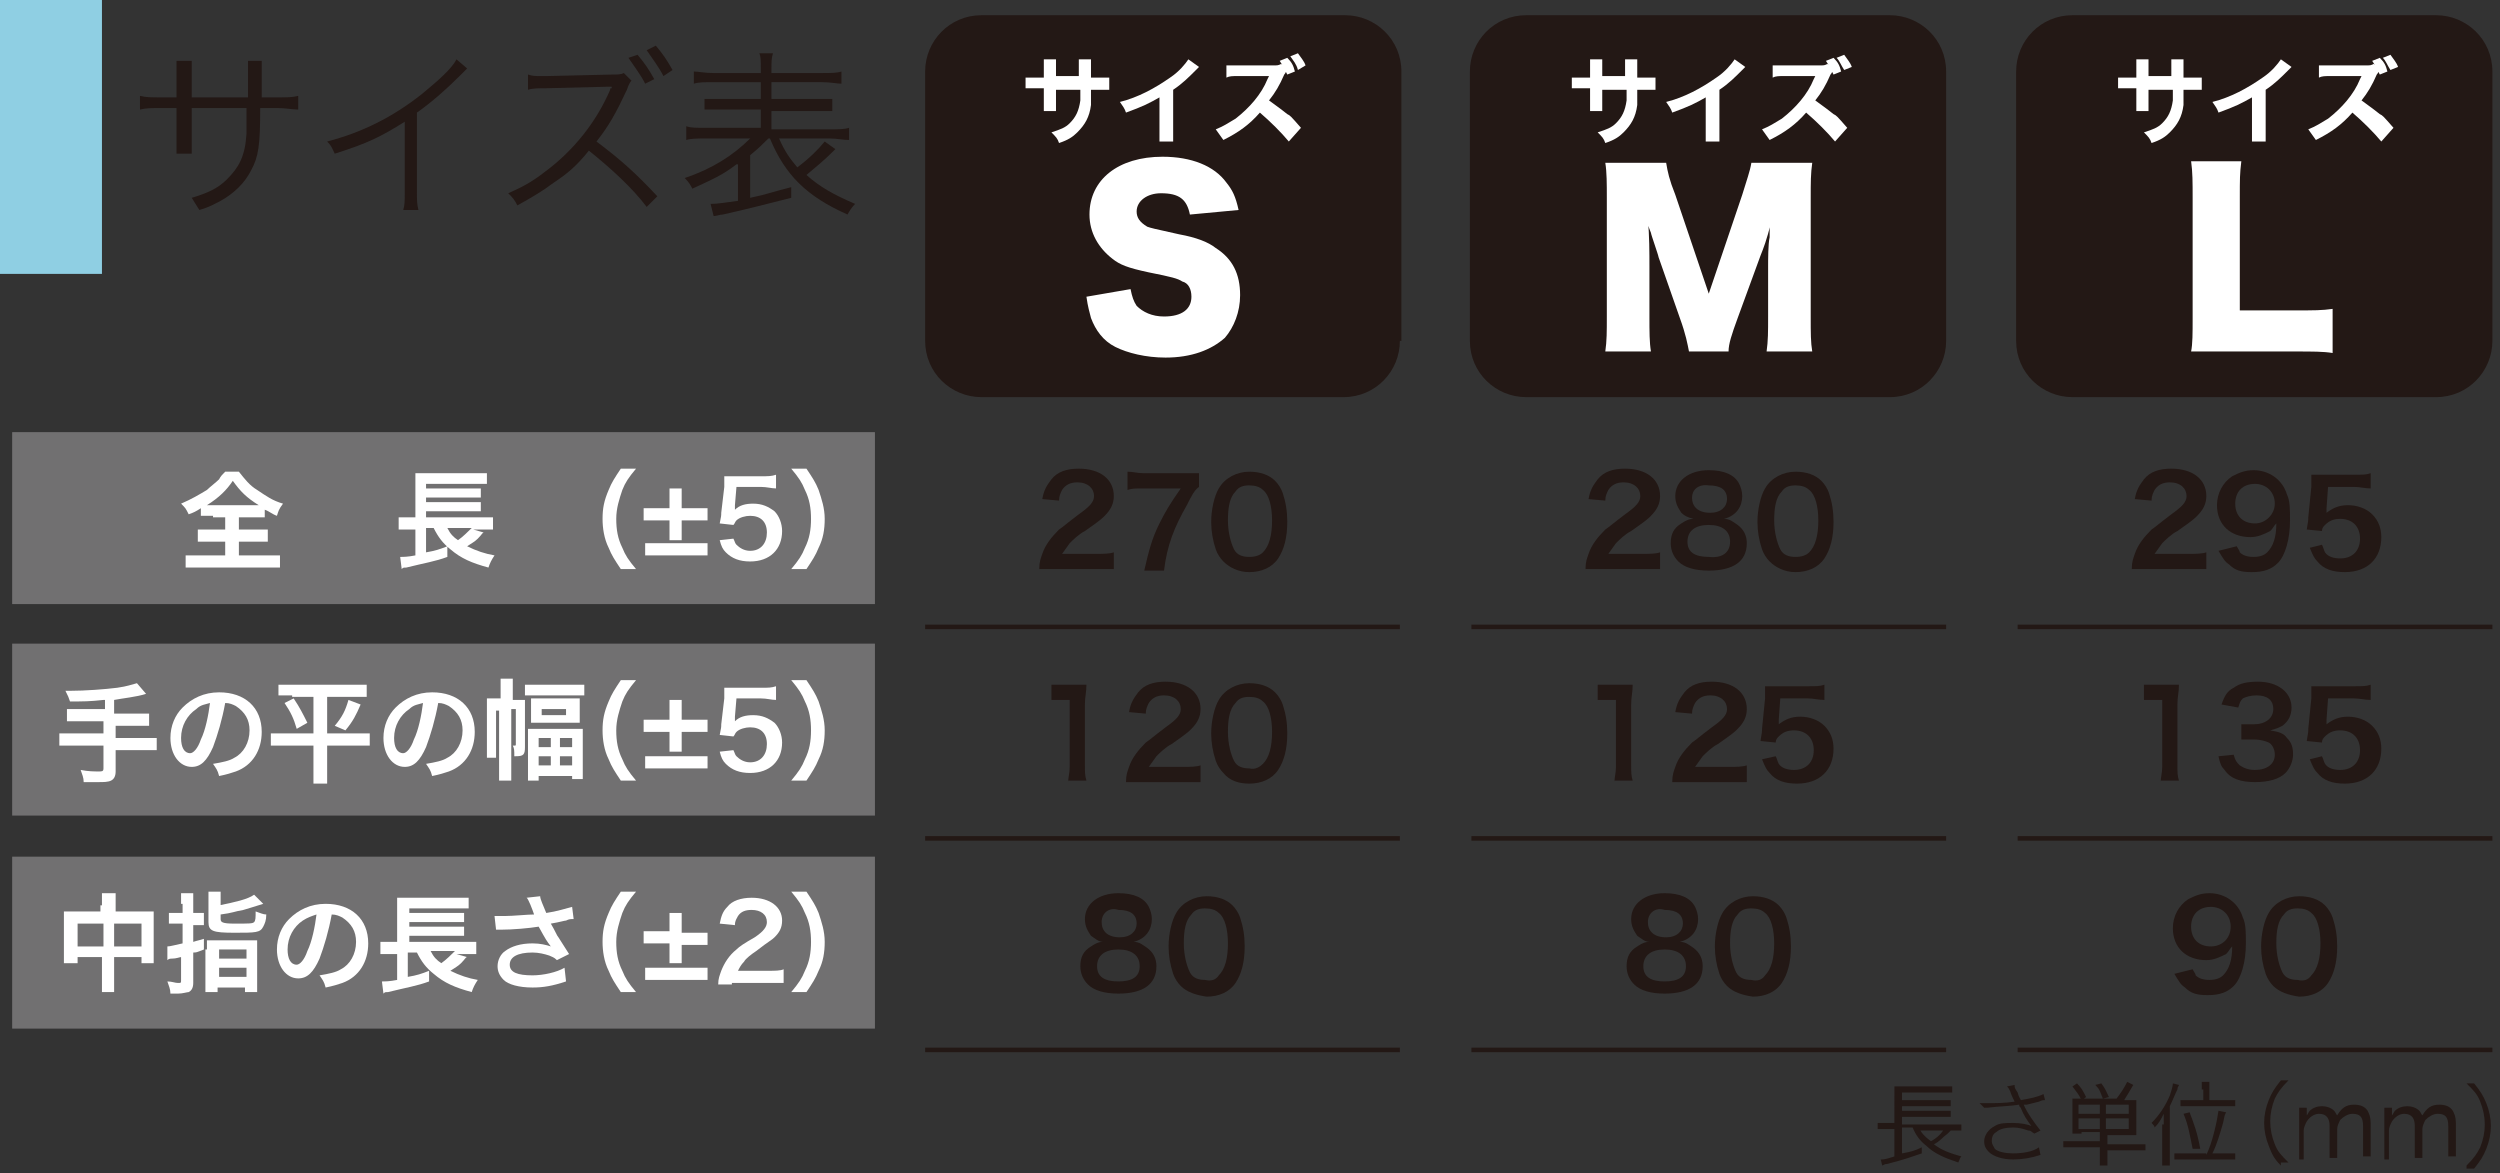 <?xml version="1.0" encoding="utf-8"?>
<!-- Generator: Adobe Illustrator 25.1.0, SVG Export Plug-In . SVG Version: 6.00 Build 0)  -->
<svg version="1.0" id="レイヤー_1" xmlns="http://www.w3.org/2000/svg" xmlns:xlink="http://www.w3.org/1999/xlink" x="0px"
	 y="0px" viewBox="0 0 164.3 77.1" style="enable-background:new 0 0 164.3 77.1;" xml:space="preserve">
<rect x="0" y="0" width="164.3" height="77.1" fill="#333333" stroke="none"/>
<style type="text/css">
	.st0{fill:#231815;}
	.st1{fill:#FFFFFF;}
	.st2{fill:#717071;}
	.st3{fill:none;stroke:#231815;stroke-width:0.3;stroke-miterlimit:10;}
	.st4{fill:#8FCFE3;}
</style>
<g>
	<g>
		<g>
			<path class="st0" d="M92,22.4c0,2-1.6,3.7-3.7,3.7H64.5c-2,0-3.7-1.6-3.7-3.7V4.7c0-2,1.6-3.7,3.7-3.7h23.9c2,0,3.7,1.6,3.7,3.7
				V22.4z"/>
			<g>
				<path class="st1" d="M70.9,5.1l0-0.3V4.6c0-0.4,0-0.6,0-0.7h0.8c0,0.1,0,0.2,0,0.4c0,0.4,0,0.4,0,0.8h0.4c0.4,0,0.6,0,0.8,0v0.8
					c-0.2,0-0.4,0-0.8,0h-0.4c0,0.8,0,0.8,0,1c-0.1,0.8-0.4,1.3-0.9,1.8c-0.3,0.3-0.6,0.5-1.2,0.7c-0.1-0.3-0.2-0.4-0.5-0.7
					c0.6-0.2,0.9-0.3,1.2-0.6c0.4-0.4,0.6-0.8,0.7-1.5c0-0.1,0-0.3,0-0.7h-1.6v0.9c0,0.3,0,0.4,0,0.5h-0.8c0-0.1,0-0.3,0-0.5V5.8
					h-0.4c-0.4,0-0.6,0-0.8,0V5.1c0.2,0,0.4,0,0.8,0h0.4V4.5c0-0.3,0-0.4,0-0.6h0.8c0,0.2,0,0.2,0,0.5v0.6H70.9z"/>
				<path class="st1" d="M78.8,4.4c-0.1,0.1-0.1,0.1-0.2,0.2c-0.5,0.5-0.9,0.9-1.5,1.3v2.7c0,0.3,0,0.5,0,0.7h-0.9
					c0-0.2,0-0.3,0-0.7V6.4c-0.7,0.4-1.1,0.6-2.2,1c-0.1-0.3-0.2-0.4-0.4-0.7c1.2-0.3,2.3-0.9,3.3-1.6c0.6-0.4,1-0.9,1.2-1.2
					L78.8,4.4z"/>
				<path class="st1" d="M84.7,9.3c-0.5-0.6-1.2-1.3-1.9-1.9c-0.7,0.8-1.4,1.3-2.4,1.8c-0.2-0.3-0.3-0.4-0.5-0.7
					c0.5-0.2,0.8-0.4,1.3-0.7c0.9-0.7,1.7-1.6,2.1-2.6l0.1-0.2c-0.1,0-0.1,0-2.1,0c-0.3,0-0.5,0-0.7,0.1l0-0.8c0.2,0,0.3,0,0.6,0
					c0,0,0.1,0,0.2,0l2.2,0c0.4,0,0.4,0,0.6-0.1l0.4,0.4c-0.1,0.1-0.1,0.2-0.2,0.3c-0.3,0.7-0.6,1.2-1,1.7c0.4,0.3,0.7,0.5,1.2,0.9
					c0.2,0.1,0.2,0.1,0.9,0.9L84.7,9.3z M84.6,3.8c0.3,0.3,0.4,0.5,0.5,0.9l-0.5,0.2c-0.2-0.4-0.3-0.6-0.5-0.9L84.6,3.8z M85.3,4.6
					C85.2,4.2,85,4,84.8,3.7l0.5-0.2c0.2,0.3,0.4,0.5,0.5,0.8L85.3,4.6z"/>
			</g>
			<g>
				<path class="st1" d="M74.3,19c0.1,0.5,0.2,0.8,0.4,1.1c0.4,0.4,1,0.7,1.8,0.7c1.2,0,1.8-0.5,1.8-1.3c0-0.5-0.2-0.9-0.6-1
					c-0.3-0.2-0.7-0.3-2.2-0.6c-1.4-0.3-1.9-0.5-2.4-0.9c-0.9-0.7-1.5-1.7-1.5-2.9c0-2.3,1.9-3.8,4.8-3.8c1.9,0,3.4,0.6,4.2,1.7
					c0.4,0.5,0.6,0.9,0.8,1.8l-3.2,0.3c-0.2-1-0.7-1.4-1.9-1.4c-0.9,0-1.6,0.5-1.6,1.2c0,0.4,0.2,0.7,0.7,1c0.3,0.1,0.3,0.1,2.1,0.5
					c1.1,0.2,1.9,0.5,2.4,0.9c1.1,0.7,1.6,1.7,1.6,3.1c0,1.1-0.4,2.1-1,2.8c-0.9,0.8-2.2,1.3-3.9,1.3c-1.3,0-2.5-0.3-3.3-0.7
					c-0.8-0.4-1.3-1.1-1.6-1.9c-0.1-0.4-0.2-0.7-0.3-1.4L74.3,19z"/>
			</g>
		</g>
		<g>
			<path class="st0" d="M127.9,22.4c0,2-1.6,3.7-3.7,3.7h-23.9c-2,0-3.7-1.6-3.7-3.7V4.7c0-2,1.6-3.7,3.7-3.7h23.9
				c2,0,3.7,1.6,3.7,3.7V22.4z"/>
			<g>
				<path class="st1" d="M106.8,5.1l0-0.3V4.6c0-0.4,0-0.6,0-0.7h0.8c0,0.1,0,0.2,0,0.4c0,0.4,0,0.4,0,0.8h0.4c0.4,0,0.6,0,0.8,0
					v0.8c-0.2,0-0.4,0-0.8,0h-0.4c0,0.8,0,0.8,0,1c-0.1,0.8-0.4,1.3-0.9,1.8c-0.3,0.3-0.6,0.5-1.2,0.7c-0.1-0.3-0.2-0.4-0.5-0.7
					c0.6-0.2,0.9-0.3,1.2-0.6c0.4-0.4,0.6-0.8,0.7-1.5c0-0.1,0-0.3,0-0.7h-1.6v0.9c0,0.3,0,0.4,0,0.5h-0.8c0-0.1,0-0.3,0-0.5V5.8
					h-0.4c-0.4,0-0.6,0-0.8,0V5.1c0.2,0,0.4,0,0.8,0h0.4V4.5c0-0.3,0-0.4,0-0.6h0.8c0,0.2,0,0.2,0,0.5v0.6H106.8z"/>
				<path class="st1" d="M114.7,4.4c-0.1,0.1-0.1,0.1-0.2,0.2c-0.5,0.5-0.9,0.9-1.5,1.3v2.7c0,0.3,0,0.5,0,0.7h-0.9
					c0-0.2,0-0.3,0-0.7V6.4c-0.7,0.4-1.1,0.6-2.2,1c-0.1-0.3-0.2-0.4-0.4-0.7c1.2-0.3,2.3-0.9,3.3-1.6c0.6-0.4,1-0.9,1.2-1.2
					L114.7,4.4z"/>
				<path class="st1" d="M120.6,9.3c-0.5-0.6-1.2-1.3-1.9-1.9c-0.7,0.8-1.4,1.3-2.4,1.8c-0.2-0.3-0.3-0.4-0.5-0.7
					c0.5-0.2,0.8-0.4,1.3-0.7c0.9-0.7,1.7-1.6,2.1-2.6l0.1-0.2c-0.1,0-0.1,0-2.1,0c-0.3,0-0.5,0-0.7,0.1l0-0.8c0.2,0,0.3,0,0.6,0
					c0,0,0.1,0,0.2,0l2.2,0c0.4,0,0.4,0,0.6-0.1l0.4,0.4c-0.1,0.1-0.1,0.2-0.2,0.3c-0.3,0.7-0.6,1.2-1,1.7c0.4,0.3,0.7,0.5,1.2,0.9
					c0.2,0.1,0.2,0.1,0.9,0.9L120.6,9.3z M120.5,3.8c0.3,0.3,0.4,0.5,0.5,0.9l-0.5,0.2c-0.2-0.4-0.3-0.6-0.5-0.9L120.5,3.8z
					 M121.2,4.6c-0.2-0.3-0.3-0.6-0.5-0.8l0.5-0.2c0.2,0.3,0.4,0.5,0.5,0.8L121.2,4.6z"/>
			</g>
			<g>
				<path class="st1" d="M111,23.1c-0.1-0.5-0.2-1.1-0.6-2.2l-1.4-4c0-0.1-0.5-1.5-0.5-1.6c-0.2-0.5-0.2-0.5-0.2-0.8
					c0.1,0.9,0.1,2.2,0.1,3v3.3c0,1,0,1.7,0.1,2.3h-3c0.1-0.7,0.1-1.3,0.1-2.3v-7.8c0-0.9,0-1.7-0.1-2.3h4c0.1,0.6,0.2,1.1,0.6,2.1
					l2.2,6.5l2.2-6.5c0.3-1,0.5-1.5,0.6-2.1h4c-0.1,0.7-0.1,1.3-0.1,2.3v7.8c0,1.1,0,1.7,0.1,2.3h-3c0.1-0.7,0.1-1.3,0.1-2.3v-3.3
					c0-0.4,0-1.5,0.1-1.9c0-0.8,0-0.8,0.1-1c-0.3,1.2-0.5,1.7-0.7,2.2l-1.5,4.1c-0.4,1.1-0.6,1.7-0.6,2.2H111z"/>
			</g>
		</g>
		<g>
			<path class="st0" d="M163.8,22.4c0,2-1.6,3.7-3.7,3.7h-23.9c-2,0-3.7-1.6-3.7-3.7V4.7c0-2,1.6-3.7,3.7-3.7h23.9
				c2,0,3.7,1.6,3.7,3.7V22.4z"/>
			<g>
				<path class="st1" d="M142.7,5.1l0-0.3V4.6c0-0.4,0-0.6,0-0.7h0.8c0,0.1,0,0.2,0,0.4c0,0.4,0,0.4,0,0.8h0.4c0.4,0,0.6,0,0.8,0
					v0.8c-0.2,0-0.4,0-0.8,0h-0.4c0,0.8,0,0.8,0,1c-0.1,0.8-0.4,1.3-0.9,1.8c-0.3,0.3-0.6,0.5-1.2,0.7c-0.1-0.3-0.2-0.4-0.5-0.7
					c0.6-0.2,0.9-0.3,1.2-0.6c0.4-0.4,0.6-0.8,0.7-1.5c0-0.1,0-0.3,0-0.7h-1.6v0.9c0,0.3,0,0.4,0,0.5h-0.8c0-0.1,0-0.3,0-0.5V5.8
					H140c-0.4,0-0.6,0-0.8,0V5.1c0.2,0,0.4,0,0.8,0h0.4V4.5c0-0.3,0-0.4,0-0.6h0.8c0,0.2,0,0.2,0,0.5v0.6H142.7z"/>
				<path class="st1" d="M150.6,4.4c-0.1,0.1-0.1,0.1-0.2,0.2c-0.5,0.5-0.9,0.9-1.5,1.3v2.7c0,0.3,0,0.5,0,0.7H148
					c0-0.2,0-0.3,0-0.7V6.4c-0.7,0.4-1.1,0.6-2.2,1c-0.1-0.3-0.2-0.4-0.4-0.7c1.2-0.3,2.3-0.9,3.3-1.6c0.6-0.4,1-0.9,1.2-1.2
					L150.6,4.4z"/>
				<path class="st1" d="M156.5,9.3c-0.5-0.6-1.2-1.3-1.9-1.9c-0.7,0.8-1.4,1.3-2.4,1.8c-0.2-0.3-0.3-0.4-0.5-0.7
					c0.5-0.2,0.8-0.4,1.3-0.7c0.9-0.7,1.7-1.6,2.1-2.6l0.1-0.2c-0.1,0-0.1,0-2.1,0c-0.3,0-0.5,0-0.7,0.1l0-0.8c0.2,0,0.3,0,0.6,0
					c0,0,0.1,0,0.2,0l2.2,0c0.4,0,0.4,0,0.6-0.1l0.4,0.4c-0.1,0.1-0.1,0.2-0.2,0.3c-0.3,0.7-0.6,1.2-1,1.7c0.4,0.3,0.7,0.5,1.2,0.9
					c0.2,0.1,0.2,0.1,0.9,0.9L156.5,9.3z M156.4,3.8c0.3,0.3,0.4,0.5,0.5,0.9l-0.5,0.2c-0.2-0.4-0.3-0.6-0.5-0.9L156.4,3.8z
					 M157.1,4.6c-0.2-0.3-0.3-0.6-0.5-0.8l0.5-0.2c0.2,0.3,0.4,0.5,0.5,0.8L157.1,4.6z"/>
			</g>
			<g>
				<path class="st1" d="M146.2,23.1c-1,0-1.6,0-2.2,0c0.1-0.5,0.1-1.2,0.1-2.2V13c0-1,0-1.7-0.1-2.4h3.3c-0.1,0.8-0.1,1.2-0.1,2.4
					v7.4h3.6c1.3,0,1.8,0,2.5-0.1v2.9c-0.6-0.1-1.3-0.1-2.5-0.1H146.2z"/>
			</g>
		</g>
	</g>
	<g>
		<g>
			<rect x="0.8" y="28.4" class="st2" width="56.7" height="11.3"/>
			<g>
				<path class="st1" d="M14,33.9c-0.3,0-0.6,0-0.8,0v-0.5c-0.3,0.2-0.5,0.3-0.8,0.4c-0.2-0.4-0.2-0.4-0.5-0.7
					c0.7-0.3,1.2-0.6,1.7-0.9c0.2-0.2,0.6-0.5,0.8-0.7c0.1-0.2,0.2-0.3,0.4-0.5h0.9c0.4,0.5,0.7,0.9,1.2,1.2c0.6,0.4,1,0.7,1.7,0.9
					c-0.3,0.4-0.3,0.5-0.4,0.8c-0.3-0.1-0.5-0.3-0.8-0.4V34c-0.2,0-0.4,0-0.7,0h-1v0.8h1.1c0.4,0,0.6,0,0.8,0v0.8
					c-0.2,0-0.4,0-0.8,0h-1.1v0.9h1.8c0.4,0,0.7,0,0.9,0v0.8c-0.2,0-0.5,0-0.9,0h-4.4c-0.4,0-0.6,0-0.9,0v-0.8c0.2,0,0.5,0,0.9,0
					h1.7v-0.9h-1c-0.4,0-0.6,0-0.8,0v-0.8c0.2,0,0.4,0,0.8,0h1v-0.8H14z M16.7,33.2c0.1,0,0.2,0,0.3,0c-0.8-0.5-1.2-0.9-1.7-1.6
					c-0.4,0.6-0.9,1.1-1.7,1.6c0.1,0,0.2,0,0.3,0H16.7z"/>
				<path class="st1" d="M31.8,35c-0.1,0-0.1,0.1-0.4,0.4c-0.2,0.2-0.4,0.3-0.7,0.5c0.6,0.3,1.2,0.5,1.8,0.6
					c-0.2,0.3-0.3,0.5-0.4,0.8c-1.1-0.3-1.8-0.6-2.5-1.2c-0.5-0.4-0.8-0.8-1.1-1.4H28v1.6c0.6-0.1,0.9-0.2,1.4-0.4l0,0.7
					c-0.8,0.3-1.5,0.4-2.7,0.7c-0.2,0-0.2,0-0.3,0.1l-0.1-0.8c0.2,0,0.5,0,1-0.1v-1.7h-0.4c-0.3,0-0.5,0-0.7,0V34c0.1,0,0.4,0,0.7,0
					h0.4v-2.2c0-0.4,0-0.5,0-0.7c0.2,0,0.4,0,0.8,0h3.1c0.4,0,0.6,0,0.8,0v0.7c-0.2,0-0.4,0-0.8,0H28v0.3h3c0.3,0,0.5,0,0.6,0v0.6
					c-0.1,0-0.5,0-0.6,0h-3v0.3h3c0.3,0,0.5,0,0.6,0v0.6c-0.2,0-0.4,0-0.6,0h-3V34h3.7c0.3,0,0.5,0,0.7,0v0.8c-0.2,0-0.4,0-0.6,0
					h-0.7L31.8,35z M29.4,34.7c0.2,0.4,0.4,0.6,0.7,0.8c0.3-0.2,0.7-0.6,0.9-0.8H29.4z"/>
				<path class="st1" d="M40.8,37.4c-0.4-0.6-0.6-0.9-0.8-1.4c-0.3-0.6-0.4-1.3-0.4-1.9c0-0.7,0.1-1.2,0.4-1.9
					c0.2-0.5,0.4-0.8,0.8-1.4h1c-0.5,0.6-0.7,0.9-0.9,1.4c-0.2,0.6-0.4,1.2-0.4,1.9c0,0.7,0.1,1.3,0.4,1.9c0.2,0.5,0.4,0.8,0.9,1.4
					H40.8z"/>
				<path class="st1" d="M44.8,35.5H44v-1.3h-1.7v-0.8H44v-1.3h0.8v1.3h1.7v0.8h-1.7V35.5z M42.4,35.7h4.1v0.8h-4.1V35.7z"/>
				<path class="st1" d="M48.2,35.4c0.1,0.2,0.1,0.3,0.2,0.4c0.2,0.2,0.5,0.4,0.9,0.4c0.7,0,1.1-0.5,1.1-1.2c0-0.7-0.4-1.1-1.1-1.1
					c-0.3,0-0.7,0.1-0.9,0.3c-0.1,0.1-0.1,0.2-0.2,0.3l-0.9-0.1c0.1-0.5,0.1-0.5,0.1-0.7l0.2-1.7c0-0.1,0-0.4,0-0.7
					c0.2,0,0.4,0,0.7,0h1.7c0.5,0,0.7,0,1-0.1v0.9c-0.3,0-0.6-0.1-1-0.1h-1.6l-0.1,1.2c0,0.1,0,0.2,0,0.3c0.3-0.3,0.7-0.4,1.2-0.4
					c0.6,0,1,0.2,1.4,0.5c0.3,0.3,0.5,0.8,0.5,1.3c0,1.2-0.8,2-2.1,2c-0.7,0-1.2-0.2-1.6-0.6c-0.2-0.2-0.3-0.4-0.4-0.8L48.2,35.4z"
					/>
				<path class="st1" d="M52,37.4c0.5-0.6,0.7-0.9,0.9-1.4c0.3-0.6,0.4-1.2,0.4-1.9c0-0.7-0.1-1.3-0.4-1.9c-0.2-0.5-0.4-0.8-0.9-1.4
					h1c0.4,0.6,0.6,0.9,0.8,1.4c0.2,0.6,0.4,1.2,0.4,1.9c0,0.7-0.1,1.3-0.4,1.9c-0.2,0.5-0.4,0.8-0.8,1.4H52z"/>
			</g>
		</g>
		<g>
			<rect x="0.8" y="42.3" class="st2" width="56.7" height="11.3"/>
			<g>
				<path class="st1" d="M6.8,46c-0.9,0.1-1.3,0.1-2.2,0.1c-0.1-0.3-0.1-0.3-0.3-0.7c0.2,0,0.2,0,0.3,0c1,0,2.3-0.1,3.1-0.2
					c0.7-0.1,0.9-0.2,1.3-0.3l0.6,0.7c-0.6,0.2-1.6,0.3-2.1,0.4v0.9h1.4c0.4,0,0.6,0,0.9,0v0.8c-0.2,0-0.5,0-0.9,0H7.6v0.8h1.8
					c0.4,0,0.6,0,0.9,0v0.8c-0.2,0-0.5,0-0.9,0H7.6v1.4c0,0.3-0.1,0.5-0.3,0.6c-0.2,0.1-0.5,0.1-0.8,0.1c-0.2,0-0.6,0-1,0
					c0-0.3-0.1-0.5-0.2-0.8c0.5,0.1,0.9,0.1,1.2,0.1c0.2,0,0.3,0,0.3-0.2V49h-2c-0.4,0-0.6,0-0.9,0v-0.8c0.2,0,0.5,0,0.9,0h2v-0.8
					H5.3c-0.3,0-0.6,0-0.9,0v-0.8c0.2,0,0.5,0,0.9,0h1.6V46z"/>
				<path class="st1" d="M14,49.1c-0.4,0.9-0.8,1.3-1.4,1.3c-0.8,0-1.4-0.8-1.4-1.9c0-0.8,0.3-1.5,0.8-2c0.6-0.6,1.4-1,2.4-1
					c1.7,0,2.8,1,2.8,2.6c0,1.2-0.6,2.2-1.7,2.6c-0.3,0.1-0.6,0.2-1.1,0.3c-0.1-0.4-0.2-0.5-0.4-0.8c0.6-0.1,1.1-0.2,1.4-0.4
					c0.6-0.3,1-1,1-1.8c0-0.7-0.3-1.2-0.9-1.6c-0.2-0.1-0.4-0.2-0.7-0.2C14.6,47.3,14.3,48.3,14,49.1z M12.9,46.6
					c-0.6,0.4-1,1.1-1,1.9c0,0.6,0.2,1,0.6,1c0.2,0,0.5-0.3,0.7-0.9c0.3-0.6,0.5-1.6,0.6-2.4C13.5,46.3,13.2,46.3,12.9,46.6z"/>
				<path class="st1" d="M19.2,45.7c-0.4,0-0.6,0-0.9,0V45c0.3,0,0.5,0,0.9,0h4c0.4,0,0.6,0,0.9,0v0.8c-0.3,0-0.5,0-0.9,0h-1.7v2.4
					h2c0.4,0,0.6,0,0.8,0v0.8c-0.2,0-0.5,0-0.9,0h-1.9v1.6c0,0.3,0,0.6,0,0.9h-0.9c0-0.3,0-0.6,0-0.9v-1.6h-1.9c-0.3,0-0.6,0-0.9,0
					v-0.8c0.2,0,0.4,0,0.9,0h1.9v-2.4H19.2z M19.3,45.9c0.4,0.6,0.6,1,0.9,1.6l-0.7,0.4c-0.2-0.7-0.4-1.1-0.8-1.7L19.3,45.9z
					 M23.7,46.3c-0.3,0.7-0.5,1.1-1,1.7l-0.7-0.3c0.5-0.6,0.7-1,0.9-1.7L23.7,46.3z"/>
				<path class="st1" d="M28,49.1c-0.4,0.9-0.8,1.3-1.4,1.3c-0.8,0-1.4-0.8-1.4-1.9c0-0.8,0.3-1.5,0.8-2c0.6-0.6,1.4-1,2.4-1
					c1.7,0,2.8,1,2.8,2.6c0,1.2-0.6,2.2-1.7,2.6c-0.3,0.1-0.6,0.2-1.1,0.3c-0.1-0.4-0.2-0.5-0.4-0.8c0.6-0.1,1.1-0.2,1.4-0.4
					c0.6-0.3,1-1,1-1.8c0-0.7-0.3-1.2-0.9-1.6c-0.2-0.1-0.4-0.2-0.7-0.2C28.6,47.3,28.3,48.3,28,49.1z M26.9,46.6
					c-0.6,0.4-1,1.1-1,1.9c0,0.6,0.2,1,0.6,1c0.2,0,0.5-0.3,0.7-0.9c0.3-0.6,0.5-1.6,0.6-2.4C27.5,46.3,27.2,46.3,26.9,46.6z"/>
				<path class="st1" d="M33.6,50.6c0,0.3,0,0.5,0,0.7h-0.8c0-0.2,0-0.3,0-0.7v-3.9h-0.2v2.4c0,0.4,0,0.5,0,0.7H32
					c0-0.2,0-0.5,0-0.8v-2.5c0-0.3,0-0.5,0-0.6c0.2,0,0.3,0,0.6,0h0.3v-0.6c0-0.3,0-0.5,0-0.7h0.8c0,0.2,0,0.3,0,0.7V46H34
					c0.2,0,0.3,0,0.5,0c0,0.1,0,0.2,0,0.6v2.5c0,0.5-0.1,0.6-0.6,0.6c0,0-0.1,0-0.1,0c0-0.4,0-0.5-0.1-0.7c0.1,0,0.1,0,0.1,0
					c0.1,0,0.1,0,0.1-0.1v-2.3h-0.3V50.6z M34.5,45c0.2,0,0.4,0,0.7,0h2.5c0.3,0,0.5,0,0.7,0v0.7c-0.2,0-0.4,0-0.7,0h-2.5
					c-0.3,0-0.4,0-0.7,0V45z M34.7,48.6c0-0.3,0-0.5,0-0.7c0.2,0,0.4,0,0.7,0h2.2c0.3,0,0.5,0,0.7,0c0,0.2,0,0.4,0,0.7v1.8
					c0,0.3,0,0.6,0,0.8h-0.7V51h-2.2v0.3h-0.7c0-0.2,0-0.5,0-0.8V48.6z M34.9,46.5c0-0.2,0-0.4,0-0.6c0.2,0,0.4,0,0.7,0h1.8
					c0.3,0,0.5,0,0.7,0c0,0.2,0,0.3,0,0.5v0.5c0,0.2,0,0.4,0,0.6c-0.2,0-0.4,0-0.7,0h-1.8c-0.3,0-0.5,0-0.7,0c0-0.2,0-0.3,0-0.5
					V46.5z M35.4,49.1h0.8v-0.6h-0.8V49.1z M35.4,50.3h0.8v-0.6h-0.8V50.3z M35.6,47h1.6v-0.4h-1.6V47z M36.8,49.1h0.8v-0.6h-0.8
					V49.1z M36.8,50.3h0.8v-0.6h-0.8V50.3z"/>
				<path class="st1" d="M40.8,51.3c-0.4-0.6-0.6-0.9-0.8-1.4c-0.3-0.6-0.4-1.3-0.4-1.9c0-0.7,0.1-1.2,0.4-1.9
					c0.2-0.5,0.4-0.8,0.8-1.4h1c-0.5,0.6-0.7,0.9-0.9,1.4c-0.2,0.6-0.4,1.2-0.4,1.9c0,0.7,0.1,1.3,0.4,1.9c0.2,0.5,0.4,0.8,0.9,1.4
					H40.8z"/>
				<path class="st1" d="M44.8,49.4H44v-1.3h-1.7v-0.8H44v-1.3h0.8v1.3h1.7v0.8h-1.7V49.4z M42.4,49.7h4.1v0.8h-4.1V49.7z"/>
				<path class="st1" d="M48.2,49.3c0.1,0.2,0.1,0.3,0.2,0.4c0.2,0.2,0.5,0.4,0.9,0.4c0.7,0,1.1-0.5,1.1-1.2c0-0.7-0.4-1.1-1.1-1.1
					c-0.3,0-0.7,0.1-0.9,0.3c-0.1,0.1-0.1,0.2-0.2,0.3l-0.9-0.1c0.1-0.5,0.1-0.5,0.1-0.7l0.2-1.7c0-0.1,0-0.4,0-0.7
					c0.2,0,0.4,0,0.7,0h1.7c0.5,0,0.7,0,1-0.1V46c-0.3,0-0.6-0.1-1-0.1h-1.6l-0.1,1.2c0,0.1,0,0.2,0,0.3c0.3-0.3,0.7-0.4,1.2-0.4
					c0.6,0,1,0.2,1.4,0.5c0.3,0.3,0.5,0.8,0.5,1.3c0,1.2-0.8,2-2.1,2c-0.7,0-1.2-0.2-1.6-0.6c-0.2-0.2-0.3-0.4-0.4-0.8L48.2,49.3z"
					/>
				<path class="st1" d="M52,51.3c0.5-0.6,0.7-0.9,0.9-1.4c0.3-0.6,0.4-1.2,0.4-1.9c0-0.7-0.1-1.3-0.4-1.9c-0.2-0.5-0.4-0.8-0.9-1.4
					h1c0.4,0.6,0.6,0.9,0.8,1.4c0.2,0.6,0.4,1.2,0.4,1.9c0,0.7-0.1,1.3-0.4,1.9c-0.2,0.5-0.4,0.8-0.8,1.4H52z"/>
			</g>
		</g>
		<g>
			<rect x="0.8" y="56.3" class="st2" width="56.7" height="11.3"/>
			<g>
				<path class="st1" d="M6.7,59.5c0-0.4,0-0.5,0-0.8h0.9c0,0.2,0,0.4,0,0.7v0.5h1.9c0.3,0,0.5,0,0.6,0c0,0.2,0,0.3,0,0.6v2.1
					c0,0.3,0,0.5,0,0.7H9.3v-0.4H7.5v1.4c0,0.4,0,0.6,0,0.9H6.7c0-0.3,0-0.5,0-0.9v-1.4H5.1v0.4H4.2c0-0.2,0-0.4,0-0.7v-2.1
					c0-0.3,0-0.4,0-0.6c0.2,0,0.4,0,0.6,0h1.8V59.5z M5.1,60.7v1.5h1.7v-1.5H5.1z M9.3,62.2v-1.5H7.5v1.5H9.3z"/>
				<path class="st1" d="M11.9,59.4c0-0.3,0-0.5,0-0.7h0.8c0,0.2,0,0.4,0,0.7V60h0.2c0.2,0,0.3,0,0.5,0v0.8c-0.2,0-0.4,0-0.5,0h-0.2
					v1.1c0.3-0.1,0.4-0.1,0.7-0.2l0,0.7c-0.5,0.2-0.5,0.2-0.7,0.2v2c0,0.3-0.1,0.5-0.3,0.6c-0.1,0-0.4,0.1-0.7,0.1
					c-0.1,0-0.3,0-0.5,0c0-0.3-0.1-0.5-0.2-0.8c0.3,0,0.5,0.1,0.7,0.1c0.2,0,0.2,0,0.2-0.2v-1.5c-0.1,0-0.3,0.1-0.6,0.1
					c-0.1,0-0.2,0-0.3,0.1L11,62.2c0.2,0,0.5-0.1,1-0.2v-1.3h-0.4c-0.2,0-0.3,0-0.5,0V60c0.2,0,0.3,0,0.5,0h0.4V59.4z M14.4,59.5
					c1-0.2,1.9-0.4,2.3-0.7l0.6,0.6c-0.6,0.2-1,0.3-1.3,0.4c-0.6,0.1-0.7,0.2-1.5,0.3v0.3c0,0.2,0.1,0.3,0.9,0.3c1,0,1.2,0,1.3-0.1
					c0.1-0.1,0.1-0.3,0.1-0.7c0.3,0.1,0.5,0.2,0.7,0.2c0,0.4-0.1,0.6-0.2,0.8c-0.2,0.4-0.5,0.4-1.9,0.4c-1.4,0-1.7-0.1-1.7-0.7v-1.3
					c0-0.3,0-0.5,0-0.7h0.8c0,0.2,0,0.3,0,0.6V59.5z M13.6,62.4c0-0.3,0-0.5,0-0.6c0.2,0,0.3,0,0.6,0h2.1c0.3,0,0.5,0,0.6,0
					c0,0.1,0,0.3,0,0.6v2.1c0,0.4,0,0.5,0,0.7h-0.8v-0.3h-1.8v0.3h-0.8c0-0.2,0-0.3,0-0.7V62.4z M14.4,63h1.8v-0.6h-1.8V63z
					 M14.4,64.2h1.8v-0.6h-1.8V64.2z"/>
				<path class="st1" d="M21,63c-0.4,0.9-0.8,1.3-1.4,1.3c-0.8,0-1.4-0.8-1.4-1.9c0-0.8,0.3-1.5,0.8-2c0.6-0.6,1.4-1,2.4-1
					c1.7,0,2.8,1,2.8,2.6c0,1.2-0.6,2.2-1.7,2.6c-0.3,0.1-0.6,0.2-1.1,0.3c-0.1-0.4-0.2-0.5-0.4-0.8c0.6-0.1,1.1-0.2,1.4-0.4
					c0.6-0.3,1-1,1-1.8c0-0.7-0.3-1.2-0.9-1.6c-0.2-0.1-0.4-0.2-0.7-0.2C21.6,61.2,21.3,62.2,21,63z M19.9,60.5
					c-0.6,0.4-1,1.1-1,1.9c0,0.6,0.2,1,0.6,1c0.2,0,0.5-0.3,0.7-0.9c0.3-0.6,0.5-1.6,0.6-2.4C20.5,60.2,20.2,60.3,19.9,60.5z"/>
				<path class="st1" d="M30.7,62.9c-0.1,0-0.1,0.1-0.4,0.4c-0.2,0.2-0.4,0.3-0.7,0.5c0.6,0.3,1.2,0.5,1.8,0.6
					c-0.2,0.3-0.3,0.5-0.4,0.8c-1.1-0.3-1.8-0.6-2.5-1.2c-0.5-0.4-0.8-0.8-1.1-1.4h-0.6v1.6c0.6-0.1,0.9-0.2,1.4-0.4l0,0.7
					c-0.8,0.3-1.5,0.4-2.7,0.7c-0.2,0-0.2,0-0.3,0.1l-0.1-0.8c0.2,0,0.5,0,1-0.1v-1.7h-0.4c-0.3,0-0.5,0-0.7,0v-0.8
					c0.1,0,0.4,0,0.7,0h0.4v-2.2c0-0.4,0-0.5,0-0.7c0.2,0,0.4,0,0.8,0h3.1c0.4,0,0.6,0,0.8,0v0.7c-0.2,0-0.4,0-0.8,0h-3.1V60h3
					c0.3,0,0.5,0,0.6,0v0.6c-0.1,0-0.5,0-0.6,0h-3v0.3h3c0.3,0,0.5,0,0.6,0v0.6c-0.2,0-0.4,0-0.6,0h-3v0.4h3.7c0.3,0,0.5,0,0.7,0
					v0.8c-0.2,0-0.4,0-0.6,0H30L30.7,62.9z M28.3,62.5c0.2,0.4,0.4,0.6,0.7,0.8c0.3-0.2,0.7-0.6,0.9-0.8H28.3z"/>
				<path class="st1" d="M32.5,60.2c0.2,0,0.4,0,0.7,0c0.5,0,1.5-0.1,1.9-0.1C35,59.8,34.7,59,34.6,59l0.9-0.1
					c0,0.2,0.2,0.6,0.4,1.1c0.7-0.1,1.3-0.3,1.7-0.4l0.1,0.8c-0.2,0-0.3,0-0.5,0.1c-0.1,0-0.4,0.1-1,0.2c0.3,0.5,0.4,0.8,0.5,0.9
					c0.2,0.3,0.5,0.8,0.7,1.1l-0.8,0.4c-0.2-0.2-0.3-0.2-0.5-0.3c-0.3-0.1-0.7-0.2-1.1-0.2c-1,0-1.5,0.3-1.5,0.8
					c0,0.5,0.5,0.7,1.5,0.7c0.7,0,1.6-0.2,2.1-0.5l0.1,0.9c-0.9,0.3-1.5,0.4-2.2,0.4c-0.9,0-1.6-0.2-1.9-0.5
					c-0.3-0.3-0.4-0.6-0.4-0.9c0-0.4,0.2-0.8,0.5-1c0.4-0.3,1-0.5,1.8-0.5c0.5,0,0.9,0.1,1.2,0.2c-0.3-0.4-0.3-0.4-0.8-1.3
					c-0.6,0.1-1.7,0.2-2.5,0.2c-0.2,0-0.2,0-0.3,0L32.5,60.2z"/>
				<path class="st1" d="M40.8,65.2c-0.4-0.6-0.6-0.9-0.8-1.4c-0.3-0.6-0.4-1.3-0.4-1.9c0-0.7,0.1-1.2,0.4-1.9
					c0.2-0.5,0.4-0.8,0.8-1.4h1c-0.5,0.6-0.7,0.9-0.9,1.4c-0.2,0.6-0.4,1.2-0.4,1.9c0,0.7,0.1,1.3,0.4,1.9c0.2,0.5,0.4,0.8,0.9,1.4
					H40.8z"/>
				<path class="st1" d="M44.8,63.3H44v-1.3h-1.7v-0.8H44V60h0.8v1.3h1.7v0.8h-1.7V63.3z M42.4,63.6h4.1v0.8h-4.1V63.6z"/>
				<path class="st1" d="M48.1,64.7c-0.5,0-0.7,0-0.9,0c0-0.4,0.1-0.6,0.2-0.9c0.2-0.5,0.5-1,1-1.4c0.2-0.2,0.5-0.4,1.2-0.8
					c0.6-0.4,0.8-0.7,0.8-1c0-0.5-0.4-0.8-1-0.8c-0.4,0-0.7,0.1-0.9,0.4c-0.1,0.2-0.2,0.3-0.2,0.6l-1-0.1c0.1-0.5,0.2-0.8,0.5-1.1
					c0.3-0.4,0.9-0.6,1.6-0.6c1.2,0,2,0.6,2,1.5c0,0.5-0.2,0.8-0.5,1.1c-0.2,0.2-0.3,0.2-1.2,0.9c-0.3,0.2-0.7,0.5-0.8,0.7
					c-0.2,0.2-0.3,0.4-0.4,0.6h2c0.4,0,0.8,0,1-0.1v0.9c-0.3,0-0.6,0-1.1,0H48.1z"/>
				<path class="st1" d="M52,65.2c0.5-0.6,0.7-0.9,0.9-1.4c0.3-0.6,0.4-1.2,0.4-1.9c0-0.7-0.1-1.3-0.4-1.9c-0.2-0.5-0.4-0.8-0.9-1.4
					h1c0.4,0.6,0.6,0.9,0.8,1.4c0.2,0.6,0.4,1.2,0.4,1.9c0,0.7-0.1,1.3-0.4,1.9c-0.2,0.5-0.4,0.8-0.8,1.4H52z"/>
			</g>
		</g>
	</g>
	<g>
		<g>
			<path class="st0" d="M126.1,74.1c0.2,0.4,0.4,0.6,0.8,0.9c0.4-0.2,0.8-0.6,0.9-0.9l0.4,0.2c0,0,0,0-0.1,0.1c0,0,0,0-0.1,0.1
				c-0.4,0.3-0.5,0.5-0.9,0.7c0.5,0.4,1.1,0.6,1.8,0.8c-0.1,0.1-0.1,0.2-0.2,0.4c-0.9-0.3-1.6-0.6-2.1-1.1c-0.4-0.3-0.7-0.7-0.9-1.2
				H125v1.7c0.6-0.1,0.9-0.2,1.3-0.4l0,0.4c-0.6,0.2-1.1,0.4-2.3,0.7c-0.1,0-0.1,0-0.3,0.1l-0.1-0.4c0.2,0,0.3,0,0.9-0.2v-1.8h-0.5
				c-0.2,0-0.4,0-0.6,0v-0.4c0.1,0,0.3,0,0.6,0h0.5V72c0-0.3,0-0.4,0-0.6c0.2,0,0.3,0,0.6,0h2.6c0.3,0,0.5,0,0.6,0v0.4
				c-0.2,0-0.3,0-0.6,0H125v0.5h2.6c0.3,0,0.4,0,0.6,0v0.4c-0.2,0-0.4,0-0.6,0H125V73h2.6c0.3,0,0.5,0,0.6,0v0.4c-0.2,0-0.3,0-0.6,0
				H125v0.5h3.3c0.3,0,0.4,0,0.6,0v0.4c-0.2,0-0.3,0-0.6,0H126.1z"/>
			<path class="st0" d="M130.1,72.5c0.2,0,0.3,0,0.5,0c0.5,0,1.2,0,1.8-0.1c-0.1-0.2-0.2-0.4-0.3-0.7c-0.1-0.2-0.1-0.2-0.2-0.3
				l0.5-0.1c0,0.2,0,0.2,0.2,0.5c0.1,0.4,0.2,0.4,0.2,0.5c0.6-0.1,1.1-0.2,1.5-0.4l0.1,0.4c-0.1,0-0.2,0-0.4,0.1
				c-0.4,0.1-0.4,0.1-0.8,0.2c-0.1,0-0.1,0-0.2,0c0.2,0.5,0.7,1.2,1.1,1.7l-0.4,0.2c-0.2-0.1-0.2-0.2-0.4-0.2
				c-0.3-0.1-0.6-0.2-1-0.2c-0.5,0-0.9,0.1-1.1,0.3c-0.2,0.1-0.3,0.3-0.3,0.6c0,0.2,0.1,0.3,0.2,0.5c0.2,0.2,0.7,0.3,1.2,0.3
				c0.6,0,1.3-0.1,1.7-0.4l0.1,0.5c-0.6,0.2-1.2,0.3-1.8,0.3c-0.7,0-1.3-0.2-1.6-0.5c-0.2-0.2-0.3-0.4-0.3-0.7c0-0.4,0.3-0.8,0.7-1
				c0.3-0.2,0.7-0.2,1.2-0.2c0.5,0,1,0.1,1.2,0.2c-0.3-0.4-0.5-0.7-0.7-1.2c-0.1-0.1-0.1-0.1-0.1-0.2c-0.6,0.1-1.3,0.1-2.1,0.2
				c-0.1,0-0.1,0-0.2,0L130.1,72.5z"/>
			<path class="st0" d="M136.8,74.5c-0.2,0-0.4,0-0.6,0c0-0.2,0-0.3,0-0.6v-1.1c0-0.3,0-0.4,0-0.6c0.1,0,0.3,0,0.6,0h2.3
				c0.3-0.4,0.5-0.7,0.7-1.1l0.4,0.2c-0.3,0.5-0.4,0.7-0.6,1h0.2c0.3,0,0.5,0,0.6,0c0,0.2,0,0.3,0,0.6v1.1c0,0.3,0,0.4,0,0.6
				c-0.2,0-0.4,0-0.6,0h-1.3v0.6h1.9c0.3,0,0.5,0,0.6,0v0.4c-0.2,0-0.4,0-0.6,0h-1.9V76c0,0.3,0,0.4,0,0.6H138c0-0.2,0-0.3,0-0.6
				v-0.6h-1.8c-0.3,0-0.4,0-0.6,0V75c0.2,0,0.3,0,0.6,0h1.8v-0.6H136.8z M136.8,72.3c-0.2-0.4-0.3-0.5-0.6-0.9l0.3-0.2
				c0.3,0.3,0.4,0.5,0.6,0.9L136.8,72.3z M138,72.6h-1.4v0.6h1.4V72.6z M138,73.5h-1.4v0.7h1.4V73.5z M138.2,72.2
				c-0.2-0.5-0.2-0.6-0.5-0.9l0.4-0.1c0.3,0.4,0.3,0.5,0.5,0.9L138.2,72.2z M139.9,73.2v-0.6h-1.5v0.6H139.9z M139.9,74.2v-0.7h-1.5
				v0.7H139.9z"/>
			<path class="st0" d="M142.2,73.9c0-0.3,0-0.5,0-0.7c-0.2,0.4-0.3,0.6-0.6,0.9c0-0.1-0.1-0.2-0.2-0.3c0.5-0.5,0.9-1.1,1.2-1.8
				c0.1-0.3,0.2-0.6,0.2-0.8l0.4,0.1c0,0.1-0.1,0.1-0.1,0.3c-0.2,0.4-0.3,0.7-0.5,1.1v3.2c0,0.3,0,0.5,0,0.7h-0.5c0-0.2,0-0.4,0-0.7
				V73.9z M145,75.9c0.4-0.8,0.7-2.2,0.8-2.9l0.5,0.1c-0.1,0.2-0.1,0.2-0.2,0.7c-0.2,0.7-0.4,1.4-0.7,2h0.9c0.3,0,0.5,0,0.6,0v0.4
				c-0.2,0-0.4,0-0.6,0h-2.7c-0.3,0-0.5,0-0.7,0v-0.4c0.2,0,0.3,0,0.6,0H145z M144.7,71.6c0-0.2,0-0.3,0-0.5h0.5c0,0.1,0,0.3,0,0.5
				v0.7h1.1c0.3,0,0.5,0,0.6,0v0.4c-0.2,0-0.4,0-0.6,0h-2.4c-0.3,0-0.5,0-0.6,0v-0.4c0.2,0,0.3,0,0.6,0h0.9V71.6z M144.1,75.5
				c-0.2-1-0.3-1.6-0.6-2.3l0.4-0.1c0.3,0.8,0.5,1.3,0.7,2.4L144.1,75.5z"/>
			<path class="st0" d="M149.9,76.6c-0.5-0.5-0.6-0.8-0.8-1.3c-0.2-0.5-0.3-1-0.3-1.5c0-0.5,0.1-1,0.3-1.5c0.2-0.5,0.4-0.8,0.8-1.3
				h0.5c-0.5,0.5-0.7,0.8-0.9,1.2c-0.2,0.5-0.3,1-0.3,1.5c0,0.5,0.1,1,0.3,1.5c0.2,0.5,0.4,0.7,0.9,1.2H149.9z"/>
			<path class="st0" d="M151.1,76.1c0-0.2,0-0.4,0-0.7v-1.9c0-0.3,0-0.5,0-0.7h0.5v0.3c0,0,0,0.1,0,0.2c0.1-0.1,0.1-0.2,0.2-0.3
				c0.2-0.2,0.5-0.3,0.8-0.3c0.3,0,0.6,0.1,0.8,0.3c0.1,0.1,0.1,0.2,0.2,0.3c0.3-0.5,0.6-0.7,1.1-0.7c0.4,0,0.7,0.1,0.9,0.4
				c0.1,0.2,0.2,0.4,0.2,0.8v1.5c0,0.3,0,0.5,0,0.7h-0.5c0-0.2,0-0.4,0-0.7V74c0-0.6-0.2-0.8-0.7-0.8c-0.3,0-0.6,0.2-0.8,0.4
				c-0.1,0.2-0.2,0.4-0.2,0.6v1.2c0,0.3,0,0.5,0,0.7h-0.5c0-0.2,0-0.4,0-0.7V74c0-0.5-0.2-0.8-0.7-0.8c-0.3,0-0.6,0.2-0.8,0.5
				c-0.1,0.2-0.2,0.4-0.2,0.6v1.2c0,0.3,0,0.4,0,0.7H151.1z"/>
			<path class="st0" d="M156.7,76.1c0-0.2,0-0.4,0-0.7v-1.9c0-0.3,0-0.5,0-0.7h0.5v0.3c0,0,0,0.1,0,0.2c0.1-0.1,0.1-0.2,0.2-0.3
				c0.2-0.2,0.5-0.3,0.8-0.3c0.3,0,0.6,0.1,0.8,0.3c0.1,0.1,0.1,0.2,0.2,0.3c0.3-0.5,0.6-0.7,1.1-0.7c0.4,0,0.7,0.1,0.9,0.4
				c0.1,0.2,0.2,0.4,0.2,0.8v1.5c0,0.3,0,0.5,0,0.7h-0.5c0-0.2,0-0.4,0-0.7V74c0-0.6-0.2-0.8-0.7-0.8c-0.3,0-0.6,0.2-0.8,0.4
				c-0.1,0.2-0.2,0.4-0.2,0.6v1.2c0,0.3,0,0.5,0,0.7h-0.5c0-0.2,0-0.4,0-0.7V74c0-0.5-0.2-0.8-0.7-0.8c-0.3,0-0.6,0.2-0.8,0.5
				c-0.1,0.2-0.2,0.4-0.2,0.6v1.2c0,0.3,0,0.4,0,0.7H156.7z"/>
			<path class="st0" d="M162.1,76.6c0.5-0.5,0.7-0.8,0.9-1.2c0.2-0.5,0.3-1,0.3-1.5c0-0.5-0.1-1-0.3-1.5c-0.2-0.5-0.4-0.7-0.9-1.2
				h0.5c0.4,0.5,0.6,0.8,0.8,1.3c0.2,0.5,0.3,1,0.3,1.5c0,0.5-0.1,1-0.3,1.5c-0.2,0.5-0.4,0.8-0.8,1.3H162.1z"/>
		</g>
	</g>
	<g>
		<g>
			<g>
				<path class="st0" d="M69.3,37.4c-0.6,0-0.8,0-1,0c0-0.5,0.1-0.7,0.2-1c0.2-0.6,0.6-1.1,1.1-1.6c0.3-0.2,0.5-0.4,1.3-1
					c0.7-0.5,1-0.8,1-1.2c0-0.5-0.4-0.9-1.1-0.9c-0.5,0-0.8,0.2-1,0.5c-0.1,0.2-0.2,0.4-0.2,0.7l-1.1-0.1c0.1-0.6,0.3-0.9,0.6-1.3
					c0.4-0.5,1-0.7,1.8-0.7c1.4,0,2.3,0.7,2.3,1.8c0,0.5-0.2,0.9-0.6,1.3c-0.2,0.2-0.3,0.3-1.3,1c-0.4,0.2-0.8,0.6-1,0.8
					c-0.2,0.3-0.3,0.4-0.5,0.7h2.2c0.5,0,0.9,0,1.2-0.1v1.1c-0.4,0-0.7,0-1.2,0H69.3z"/>
				<path class="st0" d="M78.8,32c-0.3,0.2-0.5,0.6-0.8,1.2c-0.8,1.4-1.3,2.6-1.5,4.3h-1.3c0.3-1.3,0.5-2.1,1-3.1
					c0.4-0.8,0.7-1.3,1.4-2.3h-2.5c-0.5,0-0.7,0-1,0.1V31c0.4,0,0.6,0.1,1.1,0.1h2.5c0.6,0,0.8,0,1.1,0V32z"/>
				<path class="st0" d="M80.4,36.9c-0.2-0.2-0.4-0.5-0.5-0.8c-0.2-0.6-0.3-1.2-0.3-1.8c0-0.8,0.2-1.7,0.5-2.2
					c0.4-0.7,1.2-1.1,2-1.1c0.7,0,1.3,0.2,1.7,0.6c0.2,0.2,0.4,0.5,0.5,0.8c0.2,0.6,0.3,1.2,0.3,1.9c0,1-0.2,1.8-0.6,2.4
					c-0.4,0.6-1.1,0.9-1.9,0.9C81.4,37.6,80.8,37.3,80.4,36.9z M83,36.3c0.4-0.4,0.6-1.1,0.6-2.1c0-0.9-0.2-1.7-0.6-2
					c-0.2-0.2-0.5-0.3-0.9-0.3c-0.4,0-0.7,0.1-0.9,0.4c-0.4,0.4-0.5,1.1-0.5,1.9c0,0.8,0.2,1.5,0.4,1.9c0.2,0.4,0.6,0.5,1,0.5
					C82.5,36.6,82.8,36.5,83,36.3z"/>
			</g>
			<g>
				<path class="st0" d="M70.2,51.4c0-0.3,0.1-0.6,0.1-1v-4.4h-0.4c-0.3,0-0.5,0-0.8,0v-1c0.2,0,0.4,0,0.8,0h0.7c0.4,0,0.5,0,0.8,0
					c0,0.5-0.1,0.8-0.1,1.3v4c0,0.4,0,0.7,0.1,1H70.2z"/>
				<path class="st0" d="M75,51.4c-0.6,0-0.8,0-1,0c0-0.5,0.1-0.7,0.2-1c0.2-0.6,0.6-1.1,1.1-1.6c0.3-0.2,0.5-0.4,1.3-1
					c0.7-0.5,1-0.8,1-1.2c0-0.5-0.4-0.9-1.1-0.9c-0.5,0-0.8,0.2-1,0.5c-0.1,0.2-0.2,0.4-0.2,0.7l-1.1-0.1c0.1-0.6,0.3-0.9,0.6-1.3
					c0.4-0.5,1-0.7,1.8-0.7c1.4,0,2.3,0.7,2.3,1.8c0,0.5-0.2,0.9-0.6,1.3c-0.2,0.2-0.3,0.3-1.3,1c-0.4,0.2-0.8,0.6-1,0.8
					c-0.2,0.3-0.3,0.4-0.5,0.7h2.2c0.5,0,0.9,0,1.2-0.1v1.1c-0.4,0-0.7,0-1.2,0H75z"/>
				<path class="st0" d="M80.4,50.8c-0.2-0.2-0.4-0.5-0.5-0.8c-0.2-0.6-0.3-1.2-0.3-1.8c0-0.8,0.2-1.7,0.5-2.2
					c0.4-0.7,1.2-1.1,2-1.1c0.7,0,1.3,0.2,1.7,0.6c0.2,0.2,0.4,0.5,0.5,0.8c0.2,0.6,0.3,1.2,0.3,1.9c0,1-0.2,1.8-0.6,2.4
					c-0.4,0.6-1.1,0.9-1.9,0.9C81.4,51.5,80.8,51.3,80.4,50.8z M83,50.2c0.4-0.4,0.6-1.1,0.6-2.1c0-0.9-0.2-1.7-0.6-2
					c-0.2-0.2-0.5-0.3-0.9-0.3c-0.4,0-0.7,0.1-0.9,0.4c-0.4,0.4-0.5,1.1-0.5,1.9c0,0.8,0.2,1.5,0.4,1.9c0.2,0.4,0.6,0.5,1,0.5
					C82.5,50.6,82.8,50.4,83,50.2z"/>
			</g>
			<g>
				<path class="st0" d="M71.7,61.5c-0.2-0.3-0.4-0.6-0.4-1.1c0-1,0.9-1.7,2.2-1.7c1,0,1.7,0.3,2,0.9c0.1,0.2,0.2,0.5,0.2,0.8
					c0,0.7-0.4,1.3-1.2,1.5c0.4,0,0.6,0.2,0.9,0.4c0.4,0.3,0.6,0.7,0.6,1.2c0,1.2-0.9,1.8-2.5,1.8c-0.9,0-1.6-0.2-2-0.6
					c-0.3-0.3-0.5-0.7-0.5-1.2c0-0.6,0.2-1,0.7-1.3c0.3-0.2,0.5-0.3,0.8-0.3C72.2,61.9,72,61.7,71.7,61.5z M74.9,63.5
					c0-0.7-0.5-1.1-1.4-1.1c-0.9,0-1.4,0.4-1.4,1.1c0,0.7,0.5,1,1.4,1C74.4,64.5,74.9,64.2,74.9,63.5z M72.4,60.6c0,0.6,0.4,1,1.2,1
					c0.7,0,1.1-0.4,1.1-0.9c0-0.6-0.4-0.9-1.2-0.9C72.9,59.6,72.4,60,72.4,60.6z"/>
				<path class="st0" d="M77.6,64.8c-0.2-0.2-0.4-0.5-0.5-0.8c-0.2-0.6-0.3-1.2-0.3-1.8c0-0.8,0.2-1.7,0.5-2.2
					c0.4-0.7,1.2-1.1,2-1.1c0.7,0,1.3,0.2,1.7,0.6c0.2,0.2,0.4,0.5,0.5,0.8c0.2,0.6,0.3,1.2,0.3,1.9c0,1-0.2,1.8-0.6,2.4
					c-0.4,0.6-1.1,0.9-1.9,0.9C78.6,65.4,78,65.2,77.6,64.8z M80.1,64.1c0.4-0.4,0.6-1.1,0.6-2.1c0-0.9-0.2-1.7-0.6-2
					c-0.2-0.2-0.5-0.3-0.9-0.3c-0.4,0-0.7,0.1-0.9,0.4c-0.4,0.4-0.5,1.1-0.5,1.9c0,0.8,0.2,1.5,0.4,1.9c0.2,0.4,0.6,0.5,1,0.5
					C79.6,64.5,79.9,64.4,80.1,64.1z"/>
			</g>
		</g>
	</g>
	<g>
		<g>
			<g>
				<path class="st0" d="M105.2,37.4c-0.6,0-0.8,0-1,0c0-0.5,0.1-0.7,0.2-1c0.2-0.6,0.6-1.1,1.1-1.6c0.3-0.2,0.5-0.4,1.3-1
					c0.7-0.5,1-0.8,1-1.2c0-0.5-0.4-0.9-1.1-0.9c-0.5,0-0.8,0.2-1,0.5c-0.1,0.2-0.2,0.4-0.2,0.7l-1.1-0.1c0.1-0.6,0.3-0.9,0.6-1.3
					c0.4-0.5,1-0.7,1.8-0.7c1.4,0,2.3,0.7,2.3,1.8c0,0.5-0.2,0.9-0.6,1.3c-0.2,0.2-0.3,0.3-1.3,1c-0.4,0.2-0.8,0.6-1,0.8
					c-0.2,0.3-0.3,0.4-0.5,0.7h2.2c0.5,0,0.9,0,1.2-0.1v1.1c-0.4,0-0.7,0-1.2,0H105.2z"/>
				<path class="st0" d="M110.5,33.7c-0.2-0.3-0.4-0.6-0.4-1.1c0-1,0.9-1.7,2.2-1.7c1,0,1.7,0.3,2,0.9c0.1,0.2,0.2,0.5,0.2,0.8
					c0,0.7-0.4,1.3-1.2,1.5c0.4,0,0.6,0.2,0.9,0.4c0.4,0.3,0.6,0.7,0.6,1.2c0,1.2-0.9,1.8-2.5,1.8c-0.9,0-1.6-0.2-2-0.6
					c-0.3-0.3-0.5-0.7-0.5-1.2c0-0.6,0.2-1,0.7-1.3c0.3-0.2,0.5-0.3,0.8-0.3C110.9,34,110.7,33.9,110.5,33.7z M113.7,35.6
					c0-0.7-0.5-1.1-1.4-1.1c-0.9,0-1.4,0.4-1.4,1.1c0,0.7,0.5,1,1.4,1C113.2,36.7,113.7,36.3,113.7,35.6z M111.2,32.7
					c0,0.6,0.4,1,1.2,1c0.7,0,1.1-0.4,1.1-0.9c0-0.6-0.4-0.9-1.2-0.9C111.6,31.8,111.2,32.2,111.2,32.7z"/>
				<path class="st0" d="M116.3,36.9c-0.2-0.2-0.4-0.5-0.5-0.8c-0.2-0.6-0.3-1.2-0.3-1.8c0-0.8,0.2-1.7,0.5-2.2
					c0.4-0.7,1.2-1.1,2-1.1c0.7,0,1.3,0.2,1.7,0.6c0.2,0.2,0.4,0.5,0.5,0.8c0.2,0.6,0.3,1.2,0.3,1.9c0,1-0.2,1.8-0.6,2.4
					c-0.4,0.6-1.1,0.9-1.9,0.9C117.3,37.6,116.7,37.3,116.3,36.9z M118.9,36.3c0.4-0.4,0.6-1.1,0.6-2.1c0-0.9-0.2-1.7-0.6-2
					c-0.2-0.2-0.5-0.3-0.9-0.3c-0.4,0-0.7,0.1-0.9,0.4c-0.4,0.4-0.5,1.1-0.5,1.9c0,0.8,0.2,1.5,0.4,1.9c0.2,0.4,0.6,0.5,1,0.5
					C118.4,36.6,118.7,36.5,118.9,36.3z"/>
			</g>
			<g>
				<path class="st0" d="M106.1,51.4c0-0.3,0.1-0.6,0.1-1v-4.4h-0.4c-0.3,0-0.5,0-0.8,0v-1c0.2,0,0.4,0,0.8,0h0.7c0.4,0,0.5,0,0.8,0
					c0,0.5-0.1,0.8-0.1,1.3v4c0,0.4,0,0.7,0.1,1H106.1z"/>
				<path class="st0" d="M110.9,51.4c-0.6,0-0.8,0-1,0c0-0.5,0.1-0.7,0.2-1c0.2-0.6,0.6-1.1,1.1-1.6c0.3-0.2,0.5-0.4,1.3-1
					c0.7-0.5,1-0.8,1-1.2c0-0.5-0.4-0.9-1.1-0.9c-0.5,0-0.8,0.2-1,0.5c-0.1,0.2-0.2,0.4-0.2,0.7l-1.1-0.1c0.1-0.6,0.3-0.9,0.6-1.3
					c0.4-0.5,1-0.7,1.8-0.7c1.4,0,2.3,0.7,2.3,1.8c0,0.5-0.2,0.9-0.6,1.3c-0.2,0.2-0.3,0.3-1.3,1c-0.4,0.2-0.8,0.6-1,0.8
					c-0.2,0.3-0.3,0.4-0.5,0.7h2.2c0.5,0,0.9,0,1.2-0.1v1.1c-0.4,0-0.7,0-1.2,0H110.9z"/>
				<path class="st0" d="M116.7,49.7c0.1,0.2,0.1,0.3,0.2,0.5c0.2,0.3,0.6,0.4,1,0.4c0.8,0,1.3-0.5,1.3-1.3c0-0.8-0.5-1.3-1.3-1.3
					c-0.4,0-0.7,0.1-1,0.4c-0.1,0.1-0.2,0.2-0.2,0.4l-1-0.1c0.1-0.6,0.1-0.6,0.1-0.8l0.2-2c0-0.1,0-0.4,0-0.8c0.2,0,0.4,0,0.8,0h2
					c0.6,0,0.8,0,1.1-0.1v1c-0.4,0-0.7-0.1-1.1-0.1H117l-0.1,1.4c0,0.1,0,0.2,0,0.3c0.4-0.3,0.8-0.5,1.4-0.5c0.6,0,1.2,0.2,1.6,0.6
					c0.4,0.4,0.6,0.9,0.6,1.5c0,1.4-0.9,2.3-2.4,2.3c-0.8,0-1.4-0.2-1.8-0.7c-0.2-0.2-0.3-0.4-0.5-0.9L116.7,49.7z"/>
			</g>
			<g>
				<path class="st0" d="M107.6,61.5c-0.2-0.3-0.4-0.6-0.4-1.1c0-1,0.9-1.7,2.2-1.7c1,0,1.7,0.3,2,0.9c0.1,0.2,0.2,0.5,0.2,0.8
					c0,0.7-0.4,1.3-1.2,1.5c0.4,0,0.6,0.2,0.9,0.4c0.4,0.3,0.6,0.7,0.6,1.2c0,1.2-0.9,1.8-2.5,1.8c-0.9,0-1.6-0.2-2-0.6
					c-0.3-0.3-0.5-0.7-0.5-1.2c0-0.6,0.2-1,0.7-1.3c0.3-0.2,0.5-0.3,0.8-0.3C108.1,61.9,107.9,61.7,107.6,61.5z M110.8,63.5
					c0-0.7-0.5-1.1-1.4-1.1c-0.9,0-1.4,0.4-1.4,1.1c0,0.7,0.5,1,1.4,1C110.3,64.5,110.8,64.2,110.8,63.5z M108.3,60.6
					c0,0.6,0.4,1,1.2,1c0.7,0,1.1-0.4,1.1-0.9c0-0.6-0.4-0.9-1.2-0.9C108.8,59.6,108.3,60,108.3,60.6z"/>
				<path class="st0" d="M113.5,64.8c-0.2-0.2-0.4-0.5-0.5-0.8c-0.2-0.6-0.3-1.2-0.3-1.8c0-0.8,0.2-1.7,0.5-2.2
					c0.4-0.7,1.2-1.1,2-1.1c0.7,0,1.3,0.2,1.7,0.6c0.2,0.2,0.4,0.5,0.5,0.8c0.2,0.6,0.3,1.2,0.3,1.9c0,1-0.2,1.8-0.6,2.4
					c-0.4,0.6-1.1,0.9-1.9,0.9C114.5,65.4,113.9,65.2,113.5,64.8z M116,64.1c0.4-0.4,0.6-1.1,0.6-2.1c0-0.9-0.2-1.7-0.6-2
					c-0.2-0.2-0.5-0.3-0.9-0.3c-0.4,0-0.7,0.1-0.9,0.4c-0.4,0.4-0.5,1.1-0.5,1.9c0,0.8,0.2,1.5,0.4,1.9c0.2,0.4,0.6,0.5,1,0.5
					C115.5,64.5,115.8,64.4,116,64.1z"/>
			</g>
		</g>
	</g>
	<g>
		<g>
			<path class="st0" d="M141.1,37.4c-0.6,0-0.8,0-1,0c0-0.5,0.1-0.7,0.2-1c0.2-0.6,0.6-1.1,1.1-1.6c0.3-0.2,0.5-0.4,1.3-1
				c0.7-0.5,1-0.8,1-1.2c0-0.5-0.4-0.9-1.1-0.9c-0.5,0-0.8,0.2-1,0.5c-0.1,0.2-0.2,0.4-0.2,0.7l-1.1-0.1c0.1-0.6,0.3-0.9,0.6-1.3
				c0.4-0.5,1-0.7,1.8-0.7c1.4,0,2.3,0.7,2.3,1.8c0,0.5-0.2,0.9-0.6,1.3c-0.2,0.2-0.3,0.3-1.3,1c-0.4,0.2-0.8,0.6-1,0.8
				c-0.2,0.3-0.3,0.4-0.5,0.7h2.2c0.5,0,0.9,0,1.2-0.1v1.1c-0.4,0-0.7,0-1.2,0H141.1z"/>
			<path class="st0" d="M147,35.9c0.1,0.2,0.2,0.3,0.2,0.4c0.2,0.2,0.5,0.3,0.9,0.3c0.4,0,0.7-0.1,0.9-0.3c0.4-0.4,0.6-1,0.6-1.9
				c-0.2,0.2-0.2,0.3-0.4,0.5c-0.4,0.2-0.8,0.4-1.3,0.4c-1.3,0-2.2-0.8-2.2-2.1c0-0.8,0.4-1.5,1-1.9c0.4-0.2,0.8-0.4,1.4-0.4
				c1,0,1.9,0.6,2.2,1.6c0.2,0.4,0.2,1,0.2,1.7c0,1.2-0.3,2.3-0.8,2.8c-0.4,0.4-0.9,0.6-1.7,0.6c-0.7,0-1.1-0.1-1.5-0.5
				c-0.3-0.2-0.4-0.4-0.7-0.9L147,35.9z M149.5,33.1c0-0.8-0.6-1.3-1.3-1.3c-0.8,0-1.3,0.5-1.3,1.3c0,0.8,0.5,1.3,1.3,1.3
				C148.9,34.4,149.5,33.8,149.5,33.1z"/>
			<path class="st0" d="M152.6,35.8c0.1,0.2,0.1,0.3,0.2,0.5c0.2,0.3,0.6,0.4,1,0.4c0.8,0,1.3-0.5,1.3-1.3c0-0.8-0.5-1.3-1.3-1.3
				c-0.4,0-0.7,0.1-1,0.4c-0.1,0.1-0.2,0.2-0.2,0.4l-1-0.1c0.1-0.6,0.1-0.6,0.1-0.8l0.2-2c0-0.1,0-0.4,0-0.8c0.2,0,0.4,0,0.8,0h2
				c0.6,0,0.8,0,1.1-0.1v1c-0.4,0-0.7-0.1-1.1-0.1H153l-0.1,1.4c0,0.1,0,0.2,0,0.3c0.4-0.3,0.8-0.5,1.4-0.5c0.6,0,1.2,0.2,1.6,0.6
				c0.4,0.4,0.6,0.9,0.6,1.5c0,1.4-0.9,2.3-2.4,2.3c-0.8,0-1.4-0.2-1.8-0.7c-0.2-0.2-0.3-0.4-0.5-0.9L152.6,35.8z"/>
		</g>
		<g>
			<path class="st0" d="M142,51.4c0-0.3,0.1-0.6,0.1-1v-4.4h-0.4c-0.3,0-0.5,0-0.8,0v-1c0.2,0,0.4,0,0.8,0h0.7c0.4,0,0.5,0,0.8,0
				c0,0.5-0.1,0.8-0.1,1.3v4c0,0.4,0,0.7,0.1,1H142z"/>
			<path class="st0" d="M146.8,49.6c0.1,0.4,0.2,0.5,0.4,0.7c0.3,0.2,0.6,0.3,1,0.3c0.8,0,1.3-0.4,1.3-1c0-0.4-0.2-0.7-0.4-0.8
				c-0.2-0.1-0.6-0.2-0.9-0.2c-0.4,0-0.6,0-0.9,0v-1c0.3,0,0.4,0,0.8,0c0.8,0,1.3-0.4,1.3-1c0-0.6-0.4-0.9-1.1-0.9
				c-0.4,0-0.7,0.1-0.9,0.2c-0.2,0.2-0.2,0.3-0.3,0.6l-1.1-0.2c0.2-0.6,0.4-0.9,0.8-1.1c0.4-0.3,0.9-0.4,1.6-0.4
				c1.3,0,2.2,0.7,2.2,1.7c0,0.5-0.2,0.9-0.6,1.2c-0.2,0.1-0.4,0.2-0.8,0.3c0.6,0.1,0.9,0.2,1.1,0.5c0.3,0.3,0.4,0.6,0.4,1.1
				c0,0.4-0.2,0.9-0.5,1.2c-0.4,0.4-1.1,0.6-2,0.6c-0.9,0-1.6-0.2-2-0.8c-0.2-0.2-0.3-0.4-0.4-0.9L146.8,49.6z"/>
			<path class="st0" d="M152.6,49.7c0.1,0.2,0.1,0.3,0.2,0.5c0.2,0.3,0.6,0.4,1,0.4c0.8,0,1.3-0.5,1.3-1.3c0-0.8-0.5-1.3-1.3-1.3
				c-0.4,0-0.7,0.1-1,0.4c-0.1,0.1-0.2,0.2-0.2,0.4l-1-0.1c0.1-0.6,0.1-0.6,0.1-0.8l0.2-2c0-0.1,0-0.4,0-0.8c0.2,0,0.4,0,0.8,0h2
				c0.6,0,0.8,0,1.1-0.1v1c-0.4,0-0.7-0.1-1.1-0.1H153l-0.1,1.4c0,0.1,0,0.2,0,0.3c0.4-0.3,0.8-0.5,1.4-0.5c0.6,0,1.2,0.2,1.6,0.6
				c0.4,0.4,0.6,0.9,0.6,1.5c0,1.4-0.9,2.3-2.4,2.3c-0.8,0-1.4-0.2-1.8-0.7c-0.2-0.2-0.3-0.4-0.5-0.9L152.6,49.7z"/>
		</g>
		<g>
			<path class="st0" d="M144.1,63.7c0.1,0.2,0.2,0.3,0.2,0.4c0.2,0.2,0.5,0.3,0.9,0.3c0.4,0,0.7-0.1,0.9-0.3c0.4-0.4,0.6-1,0.6-1.9
				c-0.2,0.2-0.2,0.3-0.4,0.5c-0.4,0.2-0.8,0.4-1.3,0.4c-1.3,0-2.2-0.8-2.2-2.1c0-0.8,0.4-1.5,1-1.9c0.4-0.2,0.8-0.4,1.4-0.4
				c1,0,1.9,0.6,2.2,1.6c0.2,0.4,0.2,1,0.2,1.7c0,1.2-0.3,2.3-0.8,2.8c-0.4,0.4-0.9,0.6-1.7,0.6c-0.7,0-1.1-0.1-1.5-0.5
				c-0.3-0.2-0.4-0.4-0.7-0.9L144.1,63.7z M146.6,60.9c0-0.8-0.6-1.3-1.3-1.3c-0.8,0-1.3,0.5-1.3,1.3c0,0.8,0.5,1.3,1.3,1.3
				C146,62.2,146.6,61.7,146.6,60.9z"/>
			<path class="st0" d="M149.4,64.8c-0.2-0.2-0.4-0.5-0.5-0.8c-0.2-0.6-0.3-1.2-0.3-1.8c0-0.8,0.2-1.7,0.5-2.2
				c0.4-0.7,1.2-1.1,2-1.1c0.7,0,1.3,0.2,1.7,0.6c0.2,0.2,0.4,0.5,0.5,0.8c0.2,0.6,0.3,1.2,0.3,1.9c0,1-0.2,1.8-0.6,2.4
				c-0.4,0.6-1.1,0.9-1.9,0.9C150.4,65.4,149.8,65.2,149.4,64.8z M151.9,64.1c0.4-0.4,0.6-1.1,0.6-2.1c0-0.9-0.2-1.7-0.6-2
				c-0.2-0.2-0.5-0.3-0.9-0.3c-0.4,0-0.7,0.1-0.9,0.4c-0.4,0.4-0.5,1.1-0.5,1.9c0,0.8,0.2,1.5,0.4,1.9c0.2,0.4,0.6,0.5,1,0.5
				C151.4,64.5,151.7,64.4,151.9,64.1z"/>
		</g>
	</g>
	<g>
		<line class="st3" x1="60.8" y1="69" x2="92" y2="69"/>
		<line class="st3" x1="60.8" y1="55.1" x2="92" y2="55.1"/>
		<line class="st3" x1="60.8" y1="41.2" x2="92" y2="41.2"/>
		<line class="st3" x1="96.7" y1="69" x2="127.9" y2="69"/>
		<line class="st3" x1="96.7" y1="55.1" x2="127.9" y2="55.1"/>
		<line class="st3" x1="96.7" y1="41.2" x2="127.9" y2="41.2"/>
		<g>
			<line class="st3" x1="132.6" y1="69" x2="163.8" y2="69"/>
			<line class="st3" x1="132.6" y1="55.1" x2="163.8" y2="55.1"/>
			<line class="st3" x1="132.6" y1="41.2" x2="163.8" y2="41.2"/>
		</g>
	</g>
</g>
<g>
	<rect class="st4" width="6.7" height="18"/>
	<g>
		<path class="st0" d="M16.3,6.4V5.2c0-0.9,0-0.9,0-1.2h0.9c0,0.3,0,0.3,0,1.1c0,0.3,0,0.3,0,1.3h1c0.7,0,1,0,1.4-0.1v0.9
			c-0.4,0-0.8-0.1-1.4-0.1h-1.1c0,2.4-0.1,3.2-0.6,4.1c-0.4,0.8-1.1,1.5-2,2c-0.4,0.2-0.7,0.4-1.4,0.6c-0.2-0.3-0.3-0.5-0.5-0.8
			c1-0.3,1.7-0.6,2.3-1.2c0.8-0.8,1.2-1.5,1.3-3c0-0.4,0-0.8,0-1.7h-3.6v2c0,0.5,0,0.7,0,1h-1c0-0.3,0-0.5,0-1v-2h-1
			c-0.6,0-1,0-1.4,0.1V6.3c0.4,0.1,0.7,0.1,1.4,0.1h1V5c0-0.5,0-0.7,0-1h1c0,0.3,0,0.4,0,1v1.4H16.3z"/>
		<path class="st0" d="M30.7,4.5c-0.2,0.2-0.2,0.2-0.5,0.5c-0.8,0.8-1.8,1.7-2.8,2.4v5.1c0,0.7,0,0.9,0.1,1.3h-1
			c0.1-0.3,0.1-0.6,0.1-1.2V8c-1.6,1-2.4,1.4-4.6,2.1c-0.2-0.4-0.2-0.5-0.5-0.8c2.3-0.6,4.3-1.6,6.2-3.1c1.1-0.9,2-1.7,2.3-2.3
			L30.7,4.5z"/>
		<path class="st0" d="M42.5,13.6c-0.9-1.2-2.3-2.5-3.8-3.7c-0.8,1-1.4,1.5-2.3,2.1c-0.8,0.6-1.5,1-2.4,1.5
			c-0.2-0.4-0.3-0.5-0.6-0.8c0.9-0.4,1.5-0.7,2.4-1.4c1.9-1.4,3.4-3.3,4.3-5.4c0-0.1,0-0.1,0.1-0.1c0,0,0,0,0-0.1
			c-0.1,0-0.1,0-0.3,0l-4,0.1c-0.5,0-0.9,0-1.2,0.1l0-1C35,5,35.2,5,35.6,5c0,0,0.1,0,0.3,0l4.3-0.1c0.4,0,0.6,0,0.8-0.1l0.5,0.5
			c-0.1,0.1-0.2,0.3-0.3,0.6c-0.7,1.5-1.2,2.4-2,3.4c1.6,1.2,2.6,2.1,4,3.6L42.5,13.6z M41.9,3.6c0.5,0.6,0.7,0.9,1.1,1.6l-0.6,0.3
			c-0.3-0.6-0.7-1.1-1.1-1.7L41.9,3.6z M43.1,3c0.5,0.6,0.7,0.9,1.1,1.6L43.6,5c-0.3-0.6-0.7-1.1-1.1-1.7L43.1,3z"/>
		<path class="st0" d="M48.4,10.8c-0.9,0.7-1.6,1-2.9,1.6c-0.1-0.2-0.2-0.4-0.5-0.7c1.8-0.6,3.2-1.5,4.3-2.6h-2.9
			c-0.5,0-1,0-1.3,0.1V8.3c0.3,0.1,0.6,0.1,1.3,0.1H50V7.2h-2.5c-0.7,0-1,0-1.2,0V6.5c0.3,0,0.6,0,1.2,0H50V5.4h-3.1
			c-0.6,0-1,0-1.3,0.1V4.7c0.3,0,0.7,0.1,1.3,0.1H50V4.5c0-0.5,0-0.8-0.1-1h0.9c-0.1,0.3-0.1,0.6-0.1,1v0.3H54c0.6,0,1,0,1.3-0.1
			v0.8c-0.3,0-0.7-0.1-1.3-0.1h-3.3v1.1h2.7c0.7,0,1,0,1.3,0v0.8c-0.3,0-0.6,0-1.3,0h-2.7v1.2h3.8c0.6,0,1,0,1.3-0.1v0.8
			c-0.4,0-0.8-0.1-1.3-0.1h-3.3c0.4,0.9,0.7,1.3,1.2,1.9c0.8-0.6,1.4-1.2,1.8-1.7l0.7,0.5c-0.1,0.1-0.1,0.1-0.2,0.2
			c-0.5,0.5-1.1,1-1.7,1.5c0.9,0.8,1.8,1.3,3.2,1.9c-0.2,0.2-0.4,0.5-0.5,0.7c-2.7-1.2-4.1-2.6-5.1-5h-0.1c-0.5,0.5-0.6,0.6-1.2,1.1
			V13c1-0.2,1.5-0.4,2.7-0.7V13c-1.6,0.4-2.7,0.7-4.5,1.1c-0.2,0-0.4,0.1-0.6,0.1l-0.2-0.8c0.5,0,1-0.1,1.8-0.2V10.8z"/>
	</g>
</g>
</svg>

